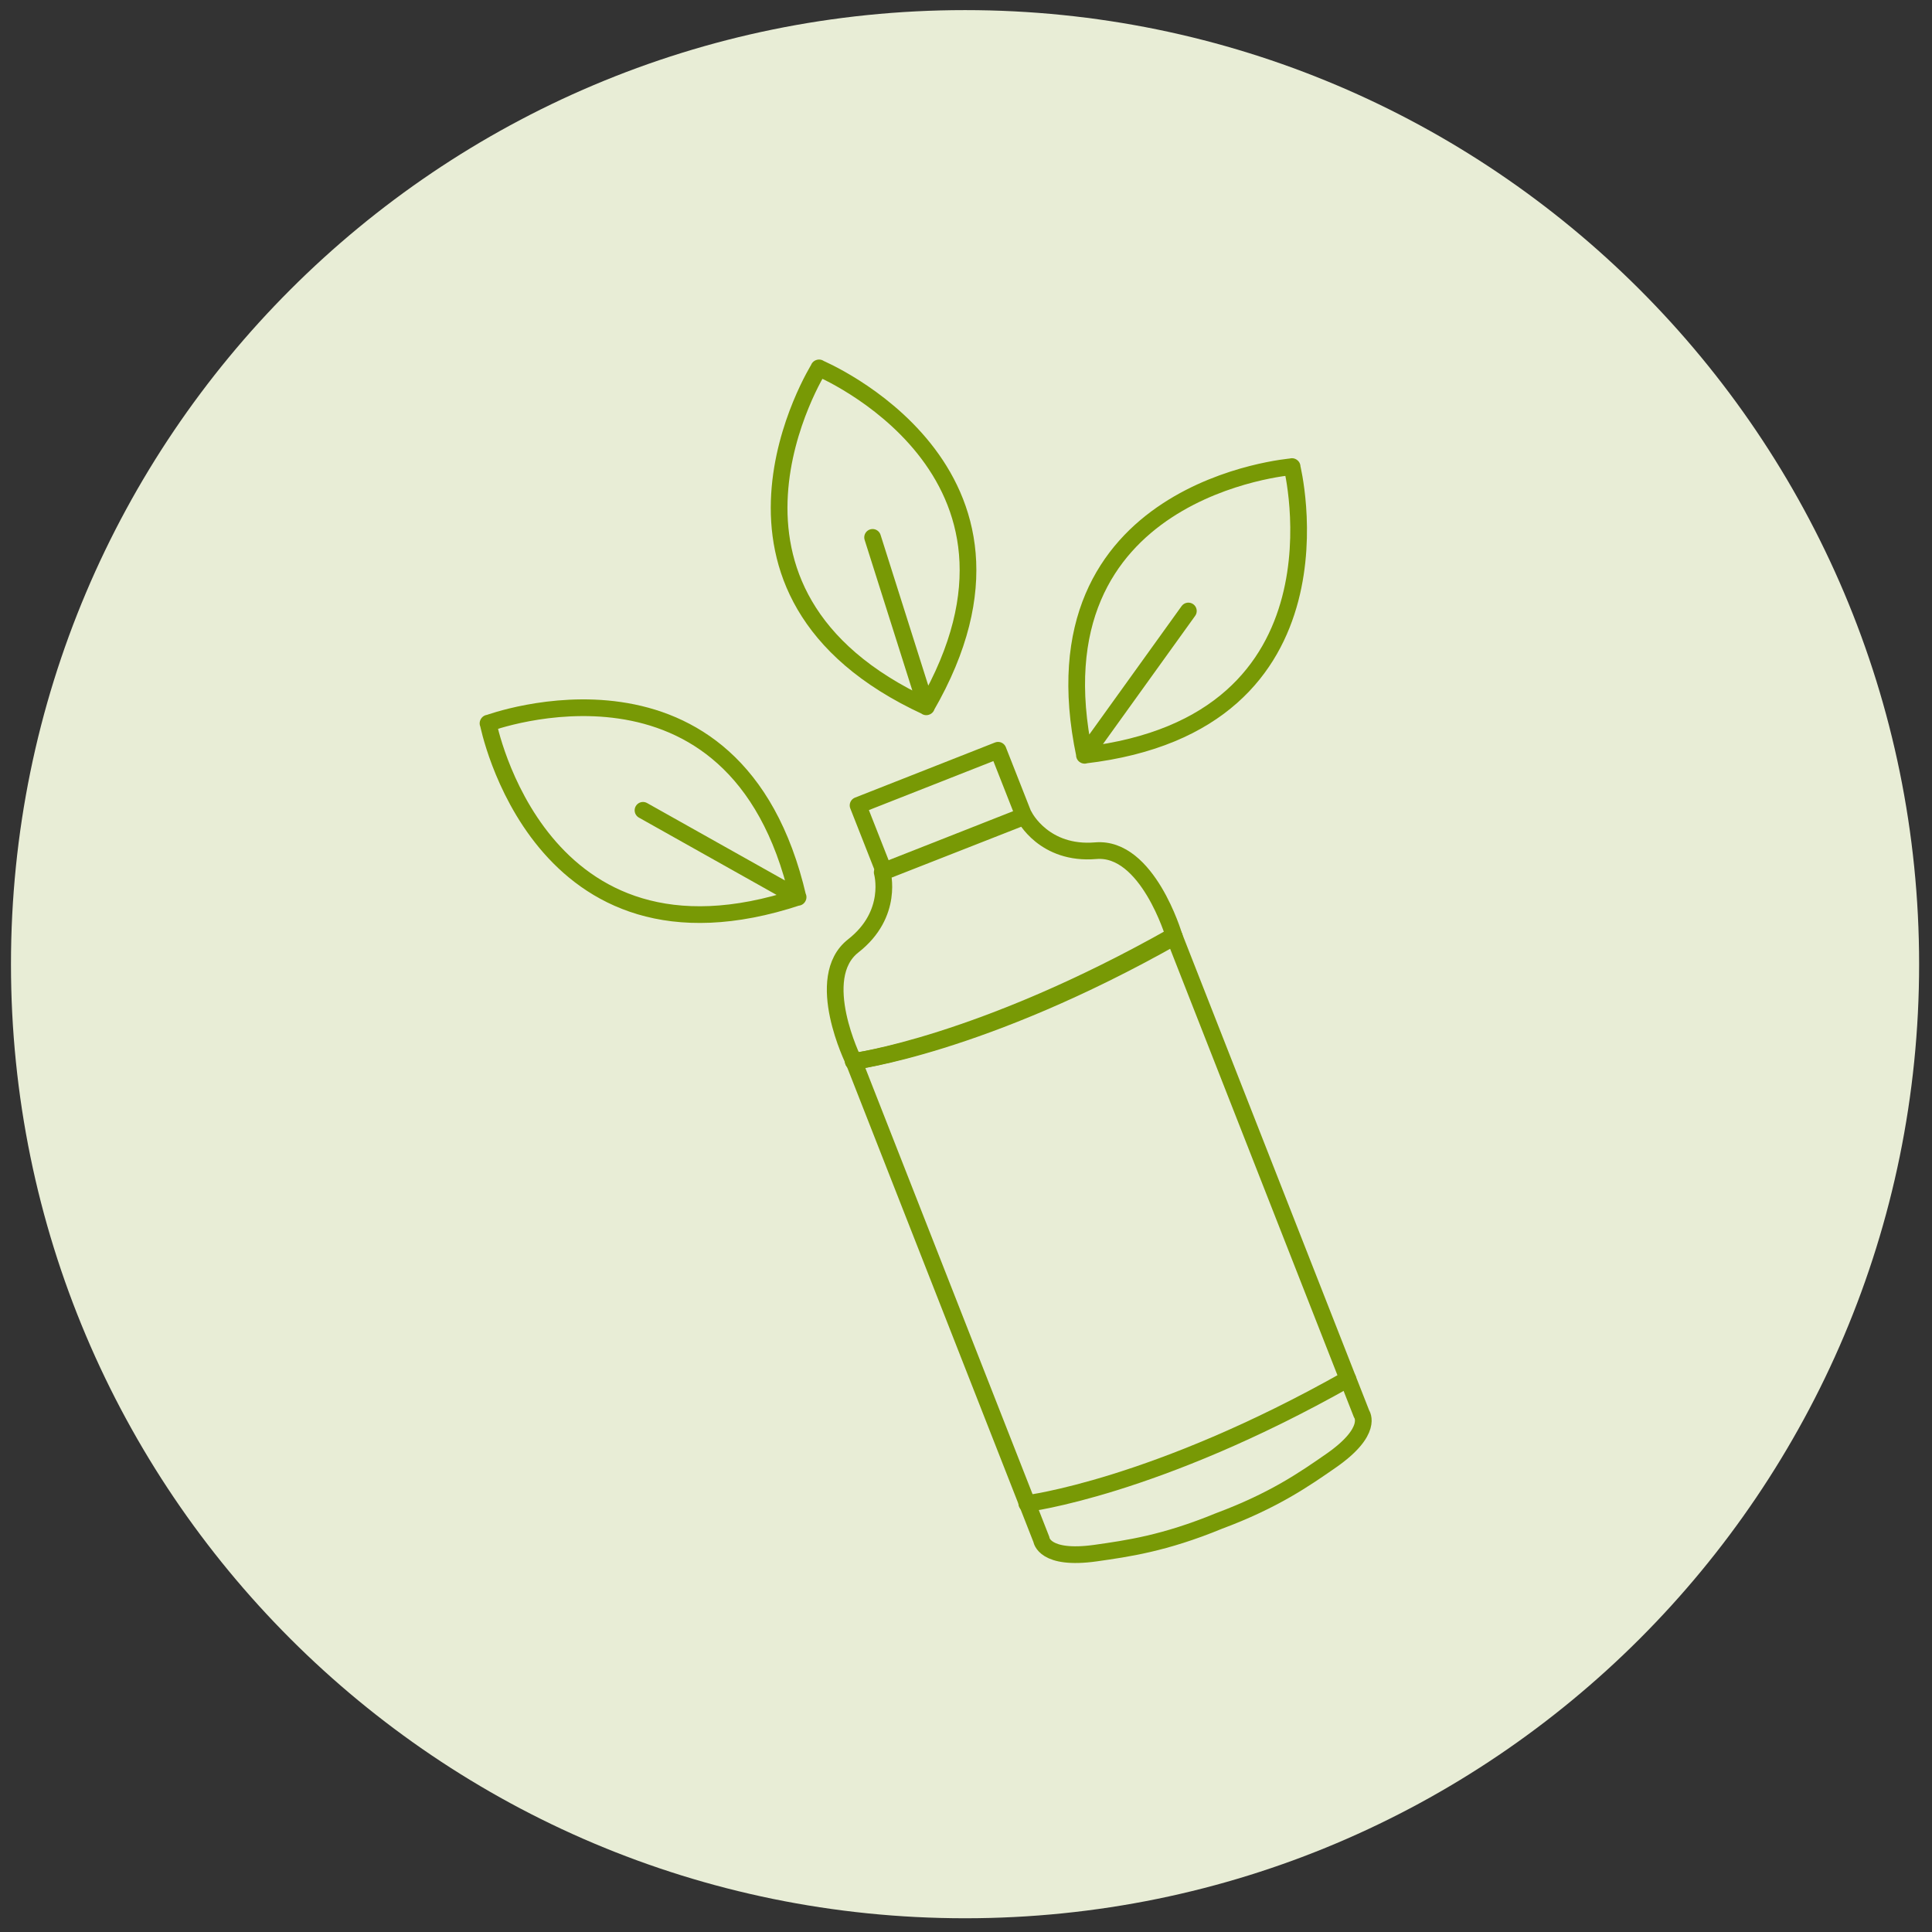 <svg fill="none" viewBox="0 0 81 81" height="81" width="81" xmlns="http://www.w3.org/2000/svg">
                            <rect x="0" y="0" width="81" height="81" fill="#333333" stroke="none"/>
                            <g clip-path="url(#clip0_1416_2661)">
                                <path fill="#E8EDD6" d="M80.46 40.424C80.46 18.333 62.551 0.424 40.46 0.424C18.369 0.424 0.46 18.333 0.46 40.424C0.46 62.516 18.369 80.424 40.46 80.424C62.551 80.424 80.46 62.516 80.46 40.424Z"></path>
                                <path stroke-linejoin="round" stroke-linecap="round" stroke-width="0.7" stroke="#789905" d="M36.987 36.573C36.987 36.573 37.489 38.315 35.773 39.656C34.057 40.996 35.794 44.495 35.794 44.495L43.664 64.553C43.664 64.553 43.763 65.423 45.944 65.113C47.262 64.925 48.815 64.712 51.102 63.769C53.419 62.906 54.703 62.006 55.797 61.247C57.607 59.991 57.088 59.286 57.088 59.286L49.218 39.228C49.218 39.228 48.111 35.482 45.941 35.666C43.772 35.851 42.956 34.231 42.956 34.231L36.987 36.573Z"></path>
                                <path stroke-linejoin="round" stroke-linecap="round" stroke-width="0.7" stroke="#789905" d="M35.775 44.502C35.775 44.502 41.132 43.794 49.216 39.228"></path>
                                <path stroke-linejoin="round" stroke-linecap="round" stroke-width="0.7" stroke="#789905" d="M35.775 44.501C35.775 44.501 41.153 43.844 49.237 39.279"></path>
                                <path stroke-linejoin="round" stroke-linecap="round" stroke-width="0.7" stroke="#789905" d="M43.048 63.037C43.048 63.037 48.426 62.381 56.51 57.815"></path>
                                <path stroke-linejoin="round" stroke-linecap="round" stroke-width="0.7" stroke="#789905" d="M41.845 31.455L35.975 33.766L37.058 36.518L42.928 34.207L41.845 31.455Z"></path>
                                <path stroke-linejoin="round" stroke-linecap="round" stroke-width="0.7" stroke="#789905" d="M45.465 31.661C56.871 30.331 54.166 19.561 54.166 19.561L54.173 19.566C54.173 19.566 43.103 20.43 45.473 31.666L49.823 25.616"></path>
                                <path stroke-linejoin="round" stroke-linecap="round" stroke-width="0.7" stroke="#789905" d="M33.461 37.613C22.56 41.223 20.465 30.318 20.465 30.318L20.46 30.327C20.46 30.327 30.86 26.436 33.456 37.622L26.958 33.973"></path>
                                <path stroke-linejoin="round" stroke-linecap="round" stroke-width="0.7" stroke="#789905" d="M38.843 29.631C28.418 24.819 34.34 15.424 34.34 15.424L34.331 15.427C34.331 15.427 44.583 19.693 38.834 29.634L36.584 22.53"></path>
                            </g>
                            <defs>
                                <clipPath id="clip0_1416_2661">
                                    <rect transform="translate(0.46 0.424)" fill="white" height="80" width="80"></rect>
                                </clipPath>
                            </defs>
                        </svg>
